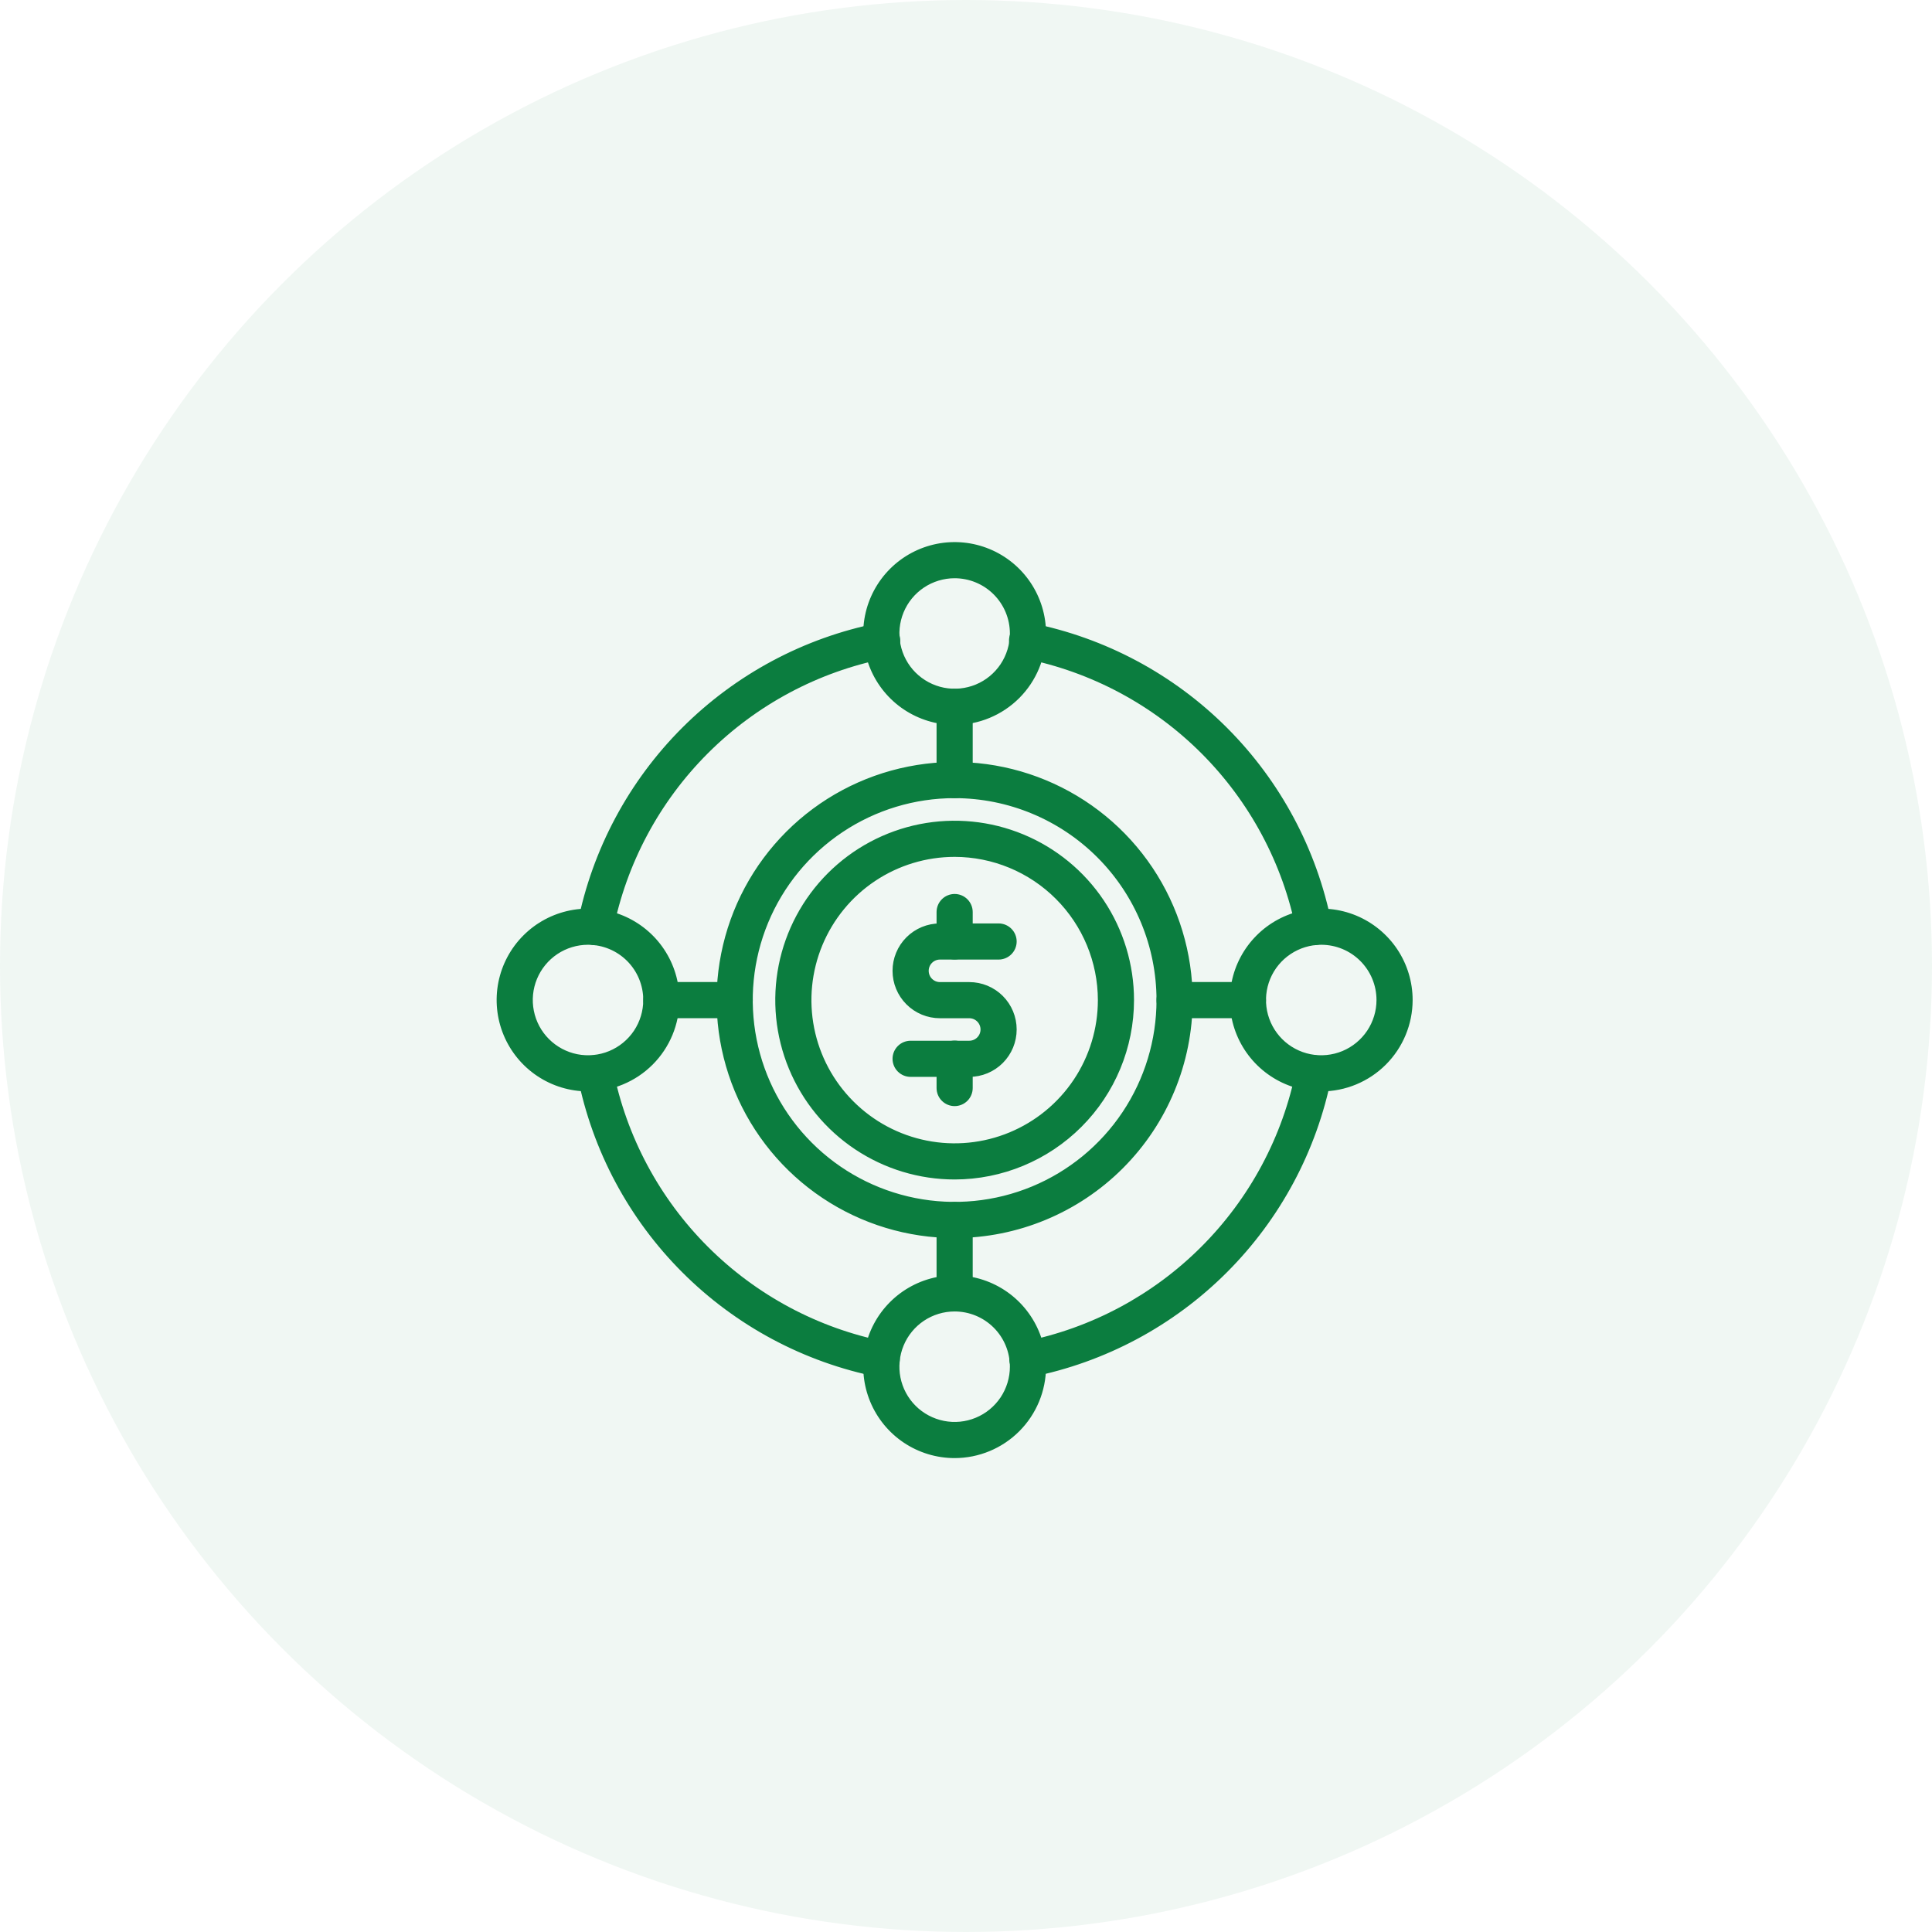 <?xml version="1.0" encoding="utf-8"?>
<svg width="85" height="85" viewBox="0 0 85 85" fill="none" xmlns="http://www.w3.org/2000/svg">
<circle cx="42.5" cy="42.5" r="42.5" fill="#0B7D3F" fill-opacity="0.06"/>
<path d="M57.807 41.435C57.658 41.435 57.514 41.384 57.399 41.29C57.284 41.196 57.205 41.065 57.175 40.919C56.581 37.933 55.115 35.19 52.963 33.036C50.81 30.883 48.066 29.417 45.08 28.823C44.995 28.809 44.913 28.777 44.84 28.731C44.767 28.684 44.705 28.624 44.656 28.553C44.607 28.482 44.572 28.401 44.555 28.317C44.538 28.232 44.537 28.145 44.554 28.06C44.571 27.975 44.605 27.895 44.654 27.823C44.703 27.752 44.765 27.691 44.838 27.644C44.91 27.598 44.992 27.566 45.077 27.551C45.162 27.536 45.249 27.539 45.334 27.558C48.569 28.202 51.541 29.79 53.874 32.123C56.207 34.456 57.795 37.428 58.439 40.663C58.473 40.831 58.439 41.005 58.344 41.147C58.25 41.289 58.103 41.388 57.936 41.422C57.893 41.431 57.85 41.435 57.807 41.435Z" fill="#0B7D3F" stroke="#0B7D3F" stroke-width="0.3" stroke-linejoin="round"/>
<path d="M38.793 60.45C38.75 60.45 38.707 60.446 38.664 60.437C35.429 59.793 32.457 58.205 30.125 55.872C27.792 53.539 26.204 50.567 25.561 47.332C25.532 47.166 25.57 46.996 25.665 46.858C25.759 46.719 25.905 46.623 26.069 46.59C26.234 46.557 26.405 46.59 26.546 46.681C26.687 46.772 26.788 46.914 26.825 47.078C27.419 50.064 28.885 52.807 31.038 54.959C33.191 57.112 35.934 58.578 38.92 59.172C39.077 59.204 39.216 59.293 39.311 59.422C39.406 59.551 39.449 59.71 39.433 59.869C39.417 60.029 39.343 60.176 39.224 60.283C39.105 60.391 38.951 60.45 38.791 60.45H38.793Z" fill="#0B7D3F" stroke="#0B7D3F" stroke-width="0.3" stroke-linejoin="round"/>
<path d="M26.192 41.435C26.149 41.435 26.106 41.431 26.063 41.422C25.895 41.389 25.748 41.29 25.653 41.148C25.558 41.005 25.524 40.831 25.557 40.663C26.201 37.427 27.79 34.455 30.123 32.122C32.457 29.79 35.429 28.201 38.665 27.558C38.75 27.539 38.837 27.536 38.922 27.551C39.007 27.566 39.089 27.598 39.161 27.644C39.234 27.691 39.296 27.752 39.345 27.823C39.394 27.895 39.428 27.975 39.445 28.06C39.462 28.145 39.461 28.232 39.444 28.317C39.427 28.401 39.392 28.482 39.343 28.553C39.294 28.624 39.231 28.684 39.159 28.731C39.086 28.777 39.004 28.809 38.919 28.823C35.933 29.417 33.19 30.883 31.037 33.036C28.884 35.188 27.418 37.931 26.824 40.917C26.795 41.063 26.716 41.195 26.601 41.289C26.486 41.384 26.341 41.435 26.192 41.435Z" fill="#0B7D3F" stroke="#0B7D3F" stroke-width="0.3" stroke-linejoin="round"/>
<path d="M45.204 60.45C45.044 60.45 44.889 60.391 44.771 60.283C44.652 60.176 44.577 60.029 44.561 59.869C44.545 59.71 44.589 59.551 44.684 59.422C44.779 59.293 44.918 59.204 45.075 59.172C48.061 58.579 50.805 57.113 52.958 54.96C55.111 52.807 56.578 50.064 57.172 47.078C57.21 46.914 57.31 46.772 57.451 46.681C57.592 46.59 57.763 46.557 57.928 46.59C58.092 46.623 58.238 46.719 58.333 46.858C58.428 46.996 58.465 47.166 58.436 47.332C57.793 50.568 56.204 53.54 53.871 55.872C51.539 58.205 48.566 59.793 45.331 60.437C45.289 60.446 45.246 60.45 45.204 60.45Z" fill="#0B7D3F" stroke="#0B7D3F" stroke-width="0.3" stroke-linejoin="round"/>
<path d="M42 54.319C39.958 54.319 37.962 53.713 36.265 52.579C34.568 51.445 33.245 49.833 32.463 47.947C31.682 46.06 31.477 43.985 31.876 41.983C32.274 39.98 33.257 38.141 34.701 36.697C36.144 35.254 37.984 34.271 39.986 33.873C41.988 33.474 44.064 33.679 45.95 34.46C47.836 35.241 49.448 36.564 50.583 38.262C51.717 39.959 52.322 41.955 52.322 43.996C52.319 46.733 51.23 49.357 49.295 51.292C47.36 53.227 44.736 54.315 42 54.319ZM42 34.965C40.213 34.965 38.467 35.494 36.982 36.487C35.497 37.479 34.339 38.89 33.655 40.54C32.972 42.19 32.793 44.006 33.141 45.758C33.49 47.511 34.35 49.12 35.613 50.383C36.876 51.646 38.486 52.506 40.238 52.855C41.99 53.203 43.806 53.024 45.456 52.341C47.107 51.657 48.517 50.5 49.51 49.014C50.502 47.529 51.032 45.783 51.032 43.996C51.029 41.602 50.077 39.306 48.384 37.613C46.69 35.919 44.395 34.967 42 34.965Z" fill="#0B7D3F" stroke="#0B7D3F" stroke-width="0.3" stroke-linejoin="round"/>
<path d="M42.001 51.742C40.469 51.742 38.973 51.288 37.699 50.437C36.426 49.587 35.434 48.378 34.848 46.963C34.262 45.548 34.109 43.992 34.407 42.49C34.706 40.988 35.444 39.609 36.526 38.526C37.609 37.444 38.988 36.706 40.49 36.407C41.992 36.109 43.548 36.262 44.963 36.848C46.378 37.434 47.587 38.426 48.438 39.699C49.288 40.972 49.742 42.469 49.742 44.001C49.74 46.053 48.924 48.021 47.472 49.472C46.021 50.923 44.053 51.74 42.001 51.742ZM42.001 37.549C40.724 37.549 39.477 37.927 38.416 38.636C37.355 39.345 36.529 40.353 36.04 41.532C35.552 42.711 35.424 44.008 35.673 45.259C35.922 46.511 36.536 47.66 37.439 48.562C38.341 49.465 39.49 50.079 40.742 50.328C41.993 50.577 43.291 50.449 44.469 49.961C45.648 49.472 46.656 48.646 47.365 47.585C48.074 46.524 48.452 45.276 48.452 44.001C48.45 42.29 47.77 40.65 46.56 39.441C45.351 38.231 43.711 37.551 42.001 37.549Z" fill="#0B7D3F" stroke="#0B7D3F" stroke-width="0.3" stroke-linejoin="round"/>
<path d="M42.644 47.228H40.063C39.892 47.228 39.728 47.16 39.607 47.039C39.486 46.918 39.418 46.754 39.418 46.583C39.418 46.412 39.486 46.248 39.607 46.127C39.728 46.006 39.892 45.938 40.063 45.938H42.644C42.815 45.938 42.979 45.87 43.1 45.749C43.221 45.628 43.289 45.464 43.289 45.293C43.289 45.122 43.221 44.958 43.1 44.837C42.979 44.716 42.815 44.648 42.644 44.648H41.354C40.84 44.648 40.348 44.444 39.985 44.081C39.622 43.718 39.418 43.226 39.418 42.712C39.418 42.199 39.622 41.707 39.985 41.344C40.348 40.981 40.84 40.777 41.354 40.777H43.934C44.105 40.777 44.269 40.845 44.39 40.966C44.511 41.087 44.579 41.251 44.579 41.422C44.579 41.593 44.511 41.757 44.39 41.878C44.269 41.999 44.105 42.067 43.934 42.067H41.354C41.182 42.067 41.018 42.135 40.898 42.256C40.776 42.377 40.709 42.541 40.709 42.712C40.709 42.883 40.776 43.048 40.898 43.169C41.018 43.29 41.182 43.358 41.354 43.358H42.644C43.157 43.358 43.65 43.561 44.013 43.924C44.376 44.287 44.579 44.78 44.579 45.293C44.579 45.806 44.376 46.298 44.013 46.661C43.65 47.025 43.157 47.228 42.644 47.228Z" fill="#0B7D3F" stroke="#0B7D3F" stroke-width="0.3" stroke-linejoin="round"/>
<path d="M42 42.062C41.829 42.062 41.665 41.994 41.544 41.873C41.423 41.752 41.355 41.588 41.355 41.417V40.127C41.355 39.956 41.423 39.791 41.544 39.67C41.665 39.549 41.829 39.481 42 39.481C42.171 39.481 42.335 39.549 42.456 39.67C42.577 39.791 42.645 39.956 42.645 40.127V41.417C42.645 41.588 42.577 41.752 42.456 41.873C42.335 41.994 42.171 42.062 42 42.062Z" fill="#0B7D3F" stroke="#0B7D3F" stroke-width="0.3" stroke-linejoin="round"/>
<path d="M42 48.514C41.829 48.514 41.665 48.446 41.544 48.325C41.423 48.204 41.355 48.04 41.355 47.868V46.578C41.355 46.407 41.423 46.243 41.544 46.122C41.665 46.001 41.829 45.933 42 45.933C42.171 45.933 42.335 46.001 42.456 46.122C42.577 46.243 42.645 46.407 42.645 46.578V47.868C42.645 48.04 42.577 48.204 42.456 48.325C42.335 48.446 42.171 48.514 42 48.514Z" fill="#0B7D3F" stroke="#0B7D3F" stroke-width="0.3" stroke-linejoin="round"/>
<path d="M42 31.742C41.234 31.742 40.486 31.515 39.849 31.089C39.213 30.664 38.717 30.059 38.424 29.352C38.131 28.645 38.054 27.866 38.203 27.116C38.353 26.365 38.722 25.675 39.263 25.134C39.804 24.592 40.494 24.224 41.245 24.074C41.996 23.925 42.774 24.002 43.481 24.295C44.189 24.588 44.793 25.084 45.218 25.72C45.644 26.357 45.871 27.105 45.871 27.871C45.87 28.897 45.462 29.881 44.736 30.607C44.01 31.332 43.026 31.741 42 31.742ZM42 25.29C41.49 25.29 40.991 25.442 40.566 25.725C40.142 26.009 39.811 26.412 39.616 26.883C39.421 27.355 39.37 27.874 39.469 28.374C39.569 28.875 39.814 29.335 40.175 29.696C40.536 30.056 40.996 30.302 41.497 30.402C41.997 30.501 42.516 30.45 42.988 30.255C43.459 30.06 43.862 29.729 44.146 29.305C44.429 28.88 44.581 28.381 44.581 27.871C44.581 27.186 44.309 26.53 43.825 26.046C43.341 25.562 42.684 25.29 42 25.29Z" fill="#0B7D3F" stroke="#0B7D3F" stroke-width="0.3" stroke-linejoin="round"/>
<path d="M42 64C41.234 64 40.486 63.773 39.849 63.348C39.213 62.922 38.717 62.318 38.424 61.61C38.131 60.903 38.054 60.125 38.203 59.374C38.353 58.623 38.722 57.933 39.263 57.392C39.804 56.851 40.494 56.482 41.245 56.333C41.996 56.183 42.774 56.26 43.481 56.553C44.189 56.846 44.793 57.342 45.218 57.979C45.644 58.615 45.871 59.364 45.871 60.129C45.87 61.155 45.462 62.139 44.736 62.865C44.01 63.591 43.026 63.999 42 64ZM42 57.549C41.49 57.549 40.991 57.7 40.566 57.983C40.142 58.267 39.811 58.67 39.616 59.142C39.421 59.613 39.37 60.132 39.469 60.633C39.569 61.133 39.814 61.593 40.175 61.954C40.536 62.315 40.996 62.56 41.497 62.66C41.997 62.76 42.516 62.709 42.988 62.513C43.459 62.318 43.862 61.987 44.146 61.563C44.429 61.138 44.581 60.639 44.581 60.129C44.581 59.445 44.309 58.788 43.825 58.304C43.341 57.821 42.684 57.549 42 57.549Z" fill="#0B7D3F" stroke="#0B7D3F" stroke-width="0.3" stroke-linejoin="round"/>
<path d="M58.129 47.867C57.364 47.867 56.615 47.641 55.979 47.215C55.342 46.79 54.846 46.185 54.553 45.478C54.26 44.771 54.183 43.992 54.333 43.242C54.482 42.491 54.851 41.801 55.392 41.26C55.933 40.718 56.623 40.35 57.374 40.2C58.125 40.051 58.903 40.127 59.611 40.42C60.318 40.714 60.922 41.21 61.348 41.846C61.773 42.483 62 43.231 62 43.997C61.999 45.023 61.591 46.007 60.865 46.733C60.139 47.458 59.156 47.867 58.129 47.867ZM58.129 41.416C57.619 41.416 57.12 41.568 56.696 41.851C56.271 42.135 55.94 42.538 55.745 43.009C55.55 43.481 55.499 43.999 55.598 44.5C55.698 45.001 55.944 45.461 56.304 45.821C56.665 46.182 57.125 46.428 57.626 46.528C58.126 46.627 58.645 46.576 59.117 46.381C59.588 46.185 59.991 45.855 60.275 45.43C60.558 45.006 60.71 44.507 60.71 43.997C60.71 43.312 60.438 42.656 59.954 42.172C59.47 41.688 58.814 41.416 58.129 41.416Z" fill="#0B7D3F" stroke="#0B7D3F" stroke-width="0.3" stroke-linejoin="round"/>
<path d="M25.871 47.867C25.105 47.867 24.357 47.641 23.72 47.215C23.084 46.79 22.588 46.185 22.295 45.478C22.002 44.771 21.925 43.992 22.074 43.242C22.224 42.491 22.592 41.801 23.134 41.26C23.675 40.718 24.365 40.35 25.116 40.2C25.867 40.051 26.645 40.127 27.352 40.42C28.059 40.714 28.664 41.21 29.089 41.846C29.515 42.483 29.742 43.231 29.742 43.997C29.741 45.023 29.333 46.007 28.607 46.733C27.881 47.458 26.897 47.867 25.871 47.867ZM25.871 41.416C25.36 41.416 24.861 41.568 24.437 41.851C24.013 42.135 23.682 42.538 23.487 43.009C23.291 43.481 23.24 43.999 23.34 44.5C23.439 45.001 23.685 45.461 24.046 45.821C24.407 46.182 24.867 46.428 25.367 46.528C25.868 46.627 26.387 46.576 26.858 46.381C27.33 46.185 27.733 45.855 28.017 45.43C28.3 45.006 28.451 44.507 28.451 43.997C28.451 43.312 28.18 42.656 27.696 42.172C27.212 41.688 26.555 41.416 25.871 41.416Z" fill="#0B7D3F" stroke="#0B7D3F" stroke-width="0.3" stroke-linejoin="round"/>
<path d="M42 34.968C41.829 34.968 41.665 34.9 41.544 34.779C41.423 34.658 41.355 34.494 41.355 34.322V31.097C41.355 30.926 41.423 30.762 41.544 30.641C41.665 30.52 41.829 30.452 42 30.452C42.171 30.452 42.335 30.52 42.456 30.641C42.577 30.762 42.645 30.926 42.645 31.097V34.322C42.645 34.494 42.577 34.658 42.456 34.779C42.335 34.9 42.171 34.968 42 34.968Z" fill="#0B7D3F" stroke="#0B7D3F" stroke-width="0.3" stroke-linejoin="round"/>
<path d="M42 57.545C41.829 57.545 41.665 57.477 41.544 57.356C41.423 57.235 41.355 57.071 41.355 56.9V53.674C41.355 53.503 41.423 53.339 41.544 53.218C41.665 53.097 41.829 53.029 42 53.029C42.171 53.029 42.335 53.097 42.456 53.218C42.577 53.339 42.645 53.503 42.645 53.674V56.9C42.645 57.071 42.577 57.235 42.456 57.356C42.335 57.477 42.171 57.545 42 57.545Z" fill="#0B7D3F" stroke="#0B7D3F" stroke-width="0.3" stroke-linejoin="round"/>
<path d="M54.903 44.645H51.678C51.507 44.645 51.342 44.577 51.221 44.456C51.1 44.335 51.032 44.171 51.032 44C51.032 43.829 51.1 43.665 51.221 43.544C51.342 43.423 51.507 43.355 51.678 43.355H54.903C55.074 43.355 55.239 43.423 55.359 43.544C55.48 43.665 55.548 43.829 55.548 44C55.548 44.171 55.48 44.335 55.359 44.456C55.239 44.577 55.074 44.645 54.903 44.645Z" fill="#0B7D3F" stroke="#0B7D3F" stroke-width="0.3" stroke-linejoin="round"/>
<path d="M32.322 44.645H29.097C28.926 44.645 28.762 44.577 28.641 44.456C28.52 44.335 28.452 44.171 28.452 44C28.452 43.829 28.52 43.665 28.641 43.544C28.762 43.423 28.926 43.355 29.097 43.355H32.322C32.494 43.355 32.658 43.423 32.779 43.544C32.9 43.665 32.968 43.829 32.968 44C32.968 44.171 32.9 44.335 32.779 44.456C32.658 44.577 32.494 44.645 32.322 44.645Z" fill="#0B7D3F" stroke="#0B7D3F" stroke-width="0.3" stroke-linejoin="round"/>
</svg>
